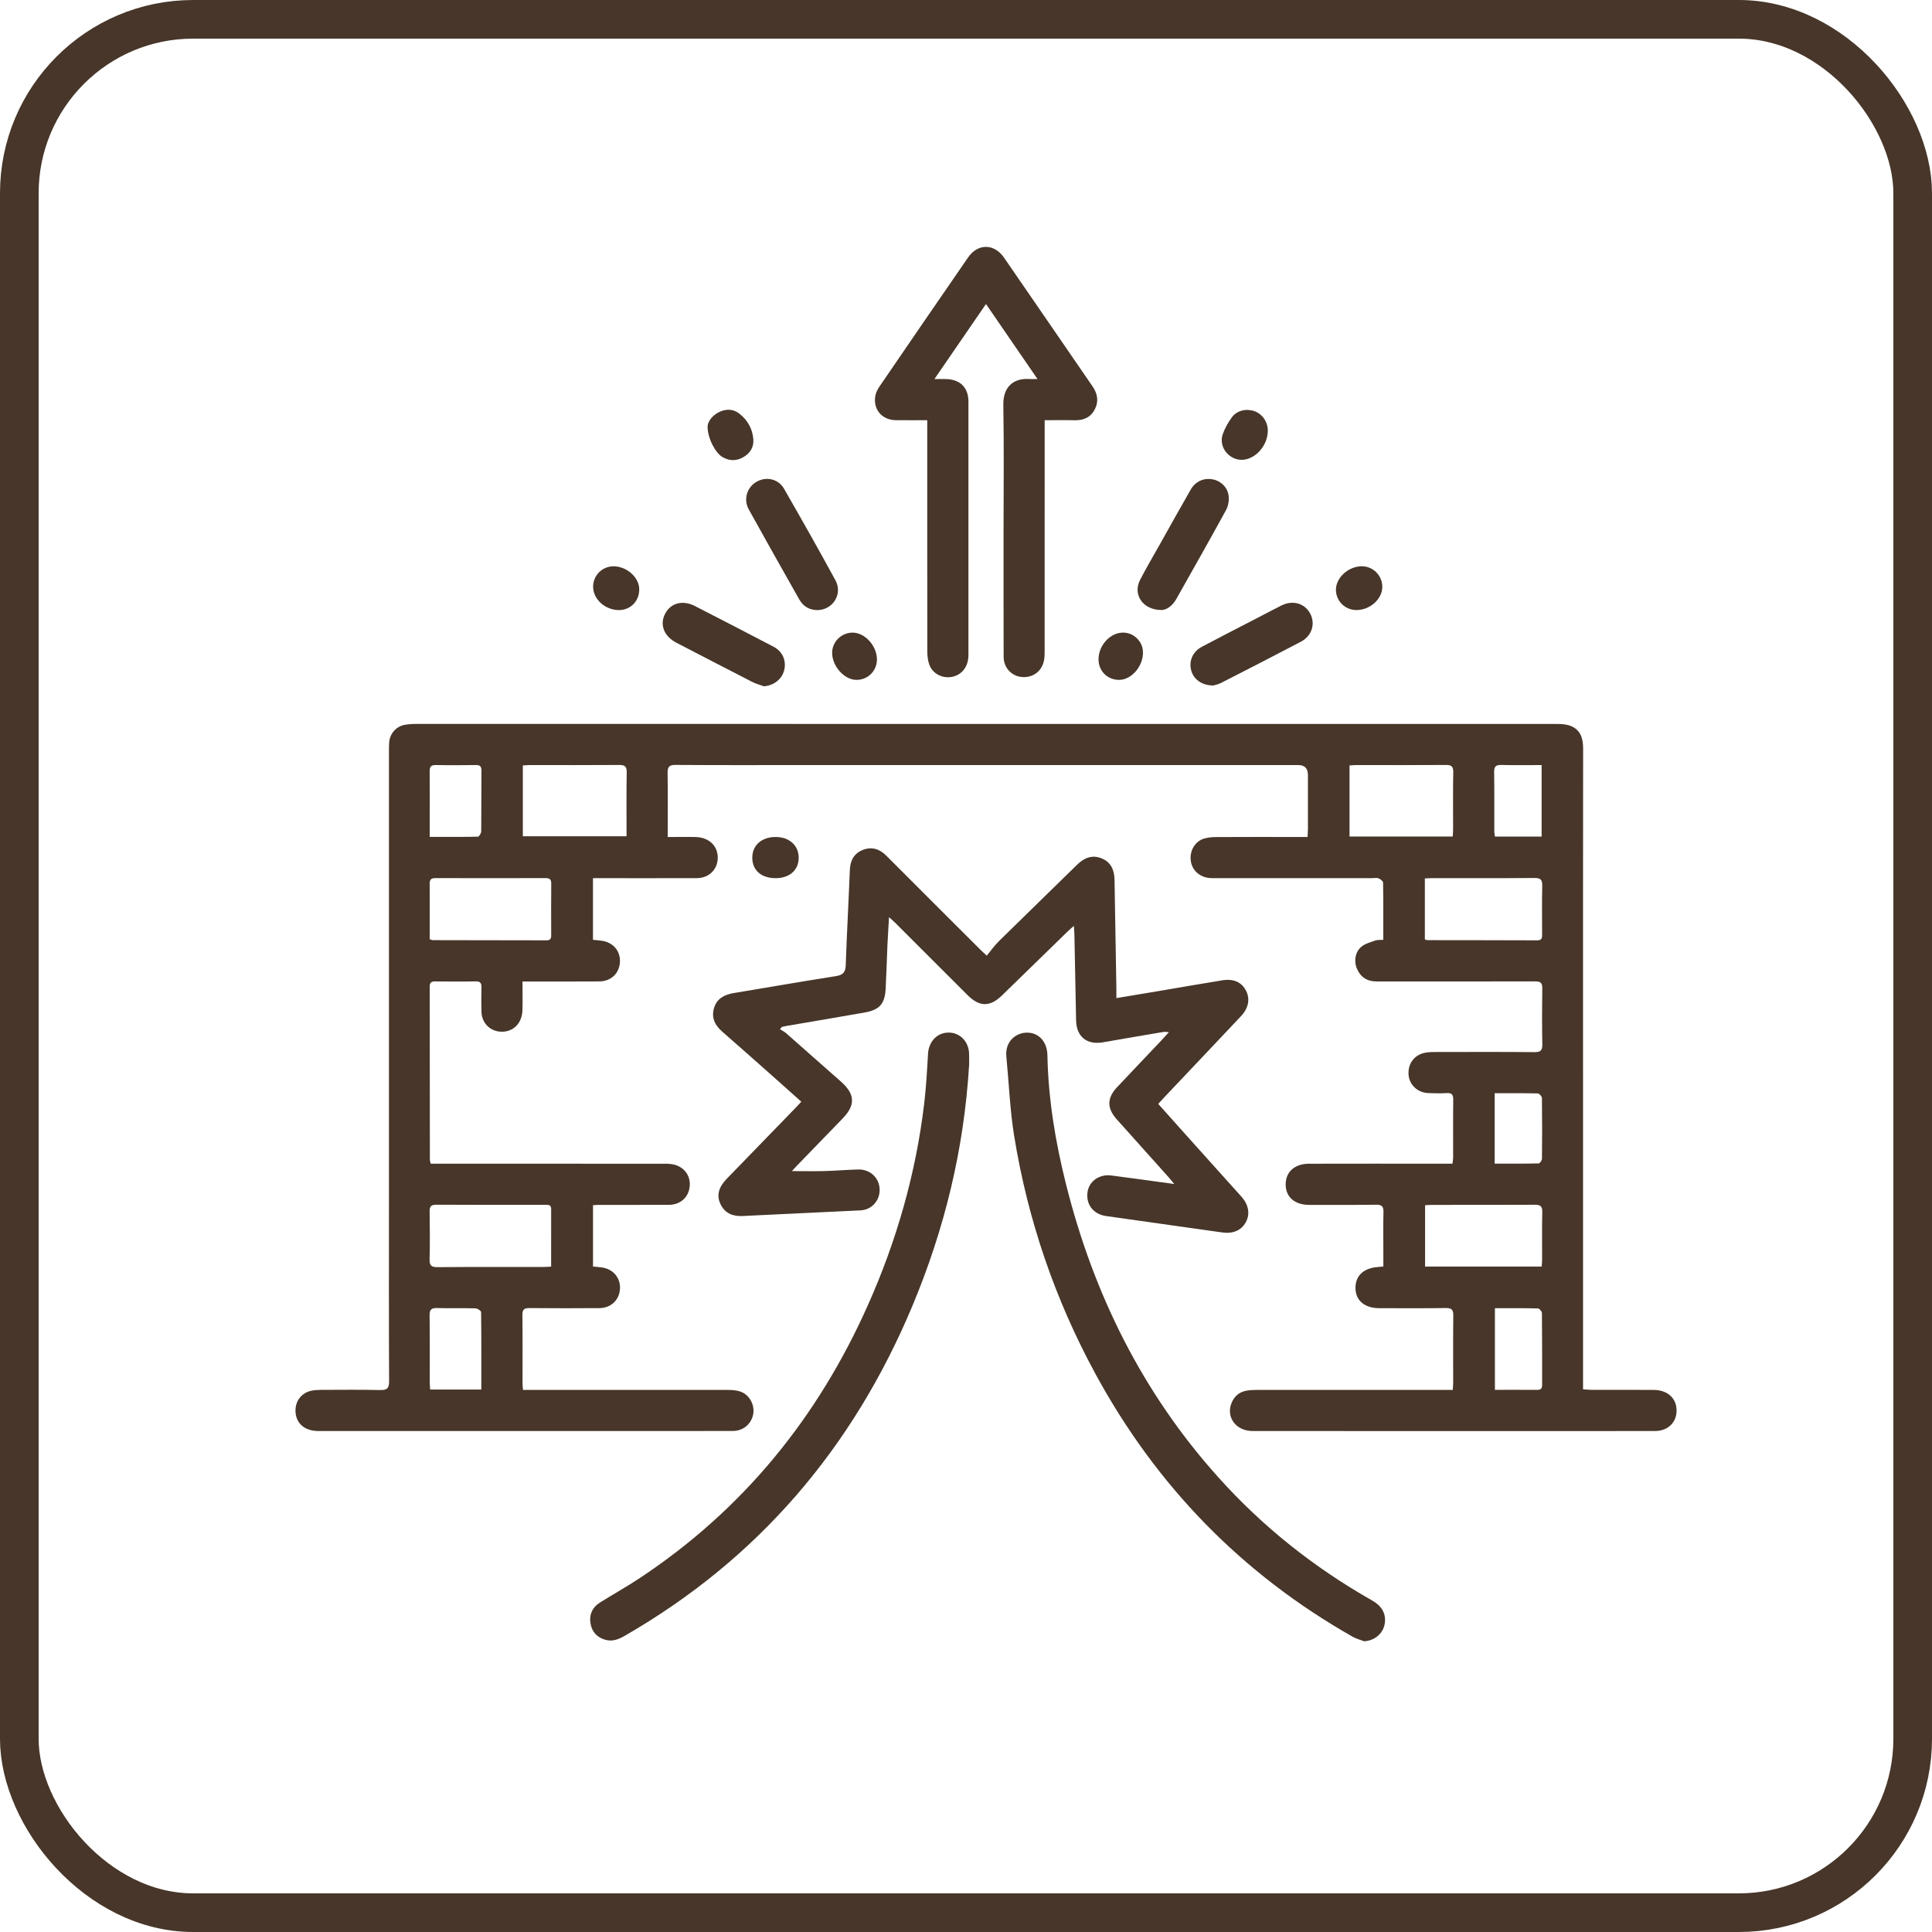 <?xml version="1.0" encoding="UTF-8"?> <svg xmlns="http://www.w3.org/2000/svg" width="50" height="50" viewBox="0 0 50 50" fill="none"> <g clip-path="url(#clip0_82_124)"> <path d="M35.799 24.324C35.799 23.815 35.802 23.328 35.794 22.841C35.793 22.803 35.725 22.751 35.677 22.731C35.631 22.712 35.571 22.726 35.516 22.726C34.131 22.726 32.746 22.727 31.361 22.726C31.078 22.725 30.86 22.546 30.82 22.292C30.779 22.041 30.91 21.79 31.142 21.709C31.247 21.673 31.366 21.664 31.479 21.663C32.19 21.659 32.9 21.661 33.611 21.661C33.682 21.661 33.752 21.661 33.84 21.661C33.843 21.577 33.849 21.513 33.849 21.448C33.85 20.985 33.849 20.521 33.849 20.057C33.849 19.886 33.766 19.8 33.601 19.8C29.319 19.8 25.037 19.8 20.756 19.8C19.666 19.8 18.576 19.804 17.486 19.796C17.314 19.794 17.275 19.849 17.277 20.01C17.286 20.55 17.28 21.092 17.28 21.662C17.535 21.662 17.773 21.655 18.012 21.663C18.357 21.674 18.585 21.901 18.575 22.214C18.565 22.51 18.344 22.724 18.034 22.726C17.209 22.729 16.383 22.727 15.558 22.727C15.493 22.727 15.428 22.727 15.346 22.727V24.322C15.431 24.331 15.508 24.335 15.584 24.348C15.876 24.394 16.06 24.617 16.044 24.9C16.028 25.191 15.813 25.397 15.51 25.399C14.926 25.403 14.342 25.401 13.758 25.401C13.687 25.401 13.617 25.401 13.522 25.401C13.522 25.663 13.528 25.903 13.521 26.142C13.51 26.479 13.291 26.702 12.986 26.701C12.696 26.7 12.47 26.485 12.461 26.192C12.455 25.982 12.455 25.771 12.46 25.56C12.463 25.45 12.437 25.395 12.312 25.398C11.963 25.405 11.613 25.402 11.264 25.399C11.167 25.398 11.121 25.425 11.121 25.531C11.123 27.024 11.123 28.518 11.125 30.011C11.125 30.04 11.136 30.068 11.147 30.116H11.38C13.301 30.116 15.222 30.116 17.143 30.117C17.221 30.117 17.3 30.116 17.377 30.127C17.678 30.169 17.87 30.398 17.851 30.685C17.831 30.976 17.617 31.179 17.313 31.181C16.71 31.184 16.108 31.181 15.506 31.182C15.459 31.182 15.411 31.187 15.347 31.19V32.778C15.429 32.786 15.506 32.79 15.582 32.802C15.872 32.846 16.059 33.071 16.045 33.353C16.03 33.643 15.813 33.852 15.512 33.854C14.91 33.858 14.308 33.859 13.706 33.853C13.566 33.851 13.518 33.888 13.52 34.034C13.527 34.624 13.523 35.214 13.523 35.804C13.523 35.851 13.53 35.898 13.535 35.97H13.77C15.457 35.97 17.142 35.969 18.829 35.971C18.936 35.971 19.048 35.978 19.149 36.01C19.389 36.084 19.537 36.35 19.493 36.598C19.448 36.849 19.237 37.032 18.97 37.033C17.922 37.036 16.874 37.035 15.826 37.035C13.297 37.035 10.768 37.035 8.239 37.035C7.876 37.035 7.646 36.826 7.647 36.502C7.647 36.245 7.814 36.039 8.067 35.99C8.143 35.975 8.222 35.97 8.3 35.97C8.812 35.969 9.324 35.962 9.836 35.974C10.015 35.978 10.071 35.934 10.07 35.746C10.062 34.246 10.066 32.747 10.066 31.247C10.066 27.315 10.066 23.383 10.066 19.451C10.066 19.366 10.065 19.281 10.073 19.198C10.096 18.981 10.253 18.802 10.467 18.76C10.572 18.739 10.682 18.735 10.79 18.735C20.624 18.734 30.459 18.734 40.292 18.736C40.411 18.736 40.538 18.744 40.646 18.786C40.906 18.889 40.971 19.107 40.971 19.372C40.967 22.172 40.969 24.972 40.969 27.773C40.969 30.434 40.969 33.096 40.969 35.758C40.969 35.817 40.969 35.876 40.969 35.955C41.053 35.961 41.122 35.969 41.191 35.969C41.727 35.97 42.264 35.967 42.799 35.971C43.117 35.973 43.339 36.144 43.381 36.404C43.438 36.755 43.204 37.033 42.84 37.034C41.781 37.037 40.721 37.036 39.661 37.036C37.246 37.036 34.832 37.036 32.417 37.035C31.993 37.035 31.725 36.683 31.87 36.315C31.939 36.142 32.065 36.026 32.252 35.992C32.34 35.976 32.431 35.971 32.521 35.971C34.129 35.97 35.737 35.97 37.345 35.97C37.422 35.97 37.5 35.97 37.598 35.97C37.602 35.898 37.608 35.84 37.608 35.782C37.608 35.204 37.604 34.626 37.611 34.048C37.613 33.902 37.575 33.85 37.421 33.852C36.849 33.861 36.277 33.856 35.704 33.856C35.325 33.856 35.092 33.668 35.08 33.355C35.068 33.023 35.284 32.815 35.666 32.79C35.701 32.788 35.737 32.783 35.801 32.777C35.801 32.645 35.801 32.515 35.801 32.385C35.801 32.048 35.795 31.711 35.804 31.374C35.808 31.226 35.767 31.176 35.614 31.178C35.035 31.186 34.457 31.182 33.879 31.182C33.51 31.182 33.278 30.982 33.273 30.663C33.268 30.334 33.501 30.118 33.877 30.117C35.033 30.114 36.189 30.116 37.345 30.116C37.423 30.116 37.5 30.116 37.59 30.116C37.597 30.055 37.607 30.01 37.607 29.963C37.608 29.464 37.603 28.964 37.61 28.464C37.612 28.331 37.574 28.28 37.437 28.289C37.281 28.299 37.124 28.294 36.968 28.289C36.688 28.281 36.47 28.074 36.453 27.807C36.435 27.518 36.611 27.29 36.897 27.242C36.979 27.228 37.064 27.226 37.148 27.226C38.003 27.225 38.858 27.221 39.714 27.229C39.877 27.231 39.918 27.179 39.915 27.024C39.906 26.543 39.907 26.061 39.914 25.579C39.917 25.435 39.868 25.397 39.727 25.398C38.36 25.402 36.993 25.4 35.627 25.4C35.384 25.4 35.212 25.292 35.117 25.069C35.032 24.869 35.074 24.625 35.244 24.492C35.343 24.416 35.477 24.382 35.599 24.339C35.654 24.32 35.717 24.329 35.801 24.323L35.799 24.324ZM11.121 24.307C11.164 24.321 11.181 24.331 11.198 24.331C12.179 24.333 13.16 24.333 14.142 24.336C14.237 24.336 14.266 24.296 14.265 24.206C14.263 23.76 14.262 23.315 14.266 22.869C14.267 22.757 14.225 22.725 14.118 22.725C13.167 22.728 12.215 22.728 11.264 22.725C11.151 22.725 11.119 22.77 11.12 22.875C11.124 23.17 11.121 23.465 11.121 23.76C11.121 23.944 11.121 24.129 11.121 24.307ZM14.263 32.78C14.263 32.267 14.262 31.78 14.264 31.293C14.265 31.171 14.184 31.181 14.105 31.181C13.166 31.181 12.226 31.184 11.287 31.178C11.144 31.178 11.117 31.234 11.119 31.36C11.125 31.77 11.128 32.179 11.118 32.588C11.114 32.744 11.155 32.795 11.318 32.794C12.233 32.786 13.148 32.79 14.064 32.79C14.123 32.79 14.181 32.784 14.264 32.78H14.263ZM13.531 21.643H16.215C16.215 21.079 16.21 20.533 16.219 19.986C16.221 19.832 16.169 19.796 16.023 19.797C15.253 19.803 14.483 19.8 13.713 19.8C13.655 19.8 13.597 19.805 13.531 19.809V21.643V21.643ZM37.596 21.65C37.6 21.581 37.606 21.522 37.606 21.464C37.607 20.971 37.6 20.477 37.61 19.984C37.613 19.827 37.556 19.796 37.412 19.797C36.642 19.803 35.872 19.8 35.102 19.8C35.044 19.8 34.986 19.806 34.926 19.809V21.649H37.596V21.65ZM36.875 24.312C36.902 24.321 36.919 24.331 36.935 24.331C37.885 24.333 38.835 24.332 39.785 24.336C39.916 24.336 39.91 24.256 39.91 24.169C39.909 23.754 39.903 23.339 39.913 22.924C39.917 22.765 39.867 22.721 39.709 22.722C38.825 22.73 37.941 22.726 37.057 22.726C36.999 22.726 36.941 22.731 36.875 22.734V24.312L36.875 24.312ZM39.897 32.779C39.902 32.716 39.909 32.663 39.91 32.611C39.911 32.196 39.904 31.781 39.914 31.366C39.917 31.209 39.857 31.178 39.714 31.179C38.83 31.184 37.946 31.181 37.062 31.182C37.004 31.182 36.945 31.188 36.881 31.191V32.779H39.897H39.897ZM12.457 35.961C12.457 35.277 12.459 34.617 12.451 33.956C12.45 33.922 12.356 33.861 12.305 33.86C11.974 33.851 11.643 33.862 11.312 33.852C11.161 33.847 11.116 33.896 11.118 34.046C11.126 34.623 11.122 35.202 11.122 35.779C11.122 35.837 11.129 35.895 11.133 35.961H12.457ZM38.688 33.856V35.969C39.065 35.969 39.426 35.967 39.785 35.97C39.882 35.971 39.91 35.928 39.91 35.84C39.909 35.221 39.912 34.602 39.905 33.983C39.905 33.941 39.839 33.863 39.801 33.862C39.436 33.853 39.07 33.856 38.688 33.856ZM11.122 21.659C11.555 21.659 11.963 21.662 12.37 21.653C12.4 21.652 12.453 21.563 12.454 21.515C12.46 20.991 12.455 20.467 12.46 19.944C12.461 19.832 12.421 19.797 12.312 19.799C11.969 19.804 11.626 19.806 11.283 19.799C11.153 19.796 11.118 19.844 11.12 19.966C11.125 20.412 11.121 20.858 11.121 21.303C11.121 21.415 11.121 21.527 11.121 21.66L11.122 21.659ZM39.897 19.8C39.536 19.8 39.194 19.806 38.853 19.797C38.712 19.794 38.666 19.836 38.668 19.98C38.676 20.49 38.671 21.001 38.672 21.511C38.672 21.557 38.683 21.602 38.688 21.651H39.897V19.8ZM38.682 28.292V30.115C39.07 30.115 39.447 30.118 39.823 30.109C39.853 30.109 39.906 30.029 39.906 29.986C39.912 29.463 39.912 28.94 39.905 28.418C39.904 28.375 39.838 28.299 39.8 28.298C39.435 28.289 39.07 28.292 38.683 28.292H38.682Z" fill="#473629"></path> <path d="M20.738 28.512C20.519 28.317 20.309 28.128 20.099 27.942C19.63 27.526 19.163 27.109 18.691 26.698C18.501 26.533 18.406 26.339 18.478 26.091C18.552 25.84 18.749 25.741 18.991 25.7C19.875 25.554 20.757 25.4 21.642 25.26C21.827 25.231 21.882 25.153 21.888 24.971C21.916 24.152 21.962 23.335 21.994 22.517C22.003 22.267 22.104 22.083 22.335 21.994C22.566 21.905 22.768 21.973 22.942 22.149C23.745 22.955 24.552 23.759 25.357 24.563C25.398 24.605 25.442 24.644 25.537 24.733C25.645 24.603 25.739 24.468 25.854 24.355C26.523 23.696 27.199 23.044 27.869 22.385C28.053 22.204 28.256 22.115 28.504 22.212C28.756 22.311 28.84 22.521 28.844 22.776C28.86 23.715 28.877 24.655 28.892 25.594C28.894 25.664 28.892 25.735 28.892 25.831C29.281 25.766 29.641 25.707 30.001 25.646C30.546 25.554 31.091 25.458 31.637 25.37C31.93 25.323 32.136 25.421 32.248 25.641C32.357 25.854 32.312 26.091 32.115 26.3C31.451 27.006 30.783 27.709 30.117 28.413C30.072 28.461 30.028 28.51 29.975 28.569C30.26 28.888 30.54 29.202 30.821 29.515C31.256 29.999 31.691 30.482 32.125 30.966C32.316 31.18 32.357 31.417 32.243 31.628C32.128 31.842 31.911 31.936 31.626 31.895C30.625 31.754 29.625 31.613 28.625 31.471C28.301 31.425 28.107 31.18 28.143 30.866C28.177 30.578 28.442 30.381 28.758 30.421C29.287 30.489 29.816 30.564 30.39 30.642C30.327 30.565 30.291 30.52 30.253 30.477C29.803 29.975 29.352 29.473 28.903 28.97C28.645 28.683 28.645 28.42 28.907 28.14C29.29 27.732 29.677 27.327 30.062 26.92C30.119 26.86 30.174 26.797 30.251 26.713C30.188 26.709 30.15 26.7 30.115 26.706C29.593 26.794 29.072 26.882 28.551 26.974C28.128 27.049 27.858 26.832 27.849 26.404C27.834 25.669 27.821 24.935 27.806 24.201C27.805 24.136 27.798 24.072 27.791 23.962C27.717 24.029 27.669 24.069 27.625 24.112C27.06 24.662 26.496 25.213 25.93 25.763C25.618 26.065 25.348 26.061 25.039 25.752C24.416 25.131 23.795 24.509 23.173 23.887C23.129 23.843 23.081 23.802 23.008 23.735C22.993 23.997 22.978 24.223 22.967 24.449C22.951 24.828 22.94 25.207 22.921 25.585C22.9 25.979 22.764 26.135 22.376 26.204C21.696 26.324 21.014 26.438 20.332 26.555C20.298 26.561 20.265 26.572 20.232 26.579C20.216 26.598 20.2 26.617 20.185 26.636C20.238 26.67 20.297 26.697 20.343 26.738C20.818 27.155 21.291 27.575 21.765 27.993C22.129 28.315 22.144 28.598 21.81 28.944C21.412 29.356 21.013 29.766 20.615 30.177C20.574 30.218 20.536 30.264 20.496 30.308C20.784 30.308 21.062 30.314 21.34 30.307C21.628 30.299 21.917 30.274 22.205 30.266C22.517 30.256 22.757 30.482 22.765 30.781C22.773 31.069 22.562 31.309 22.273 31.324C21.257 31.375 20.241 31.419 19.224 31.47C18.965 31.483 18.761 31.403 18.646 31.161C18.54 30.94 18.595 30.727 18.807 30.508C19.402 29.894 19.998 29.281 20.593 28.667C20.639 28.621 20.682 28.572 20.737 28.512L20.738 28.512Z" fill="#473629"></path> <path d="M27.036 10.875C27.036 10.971 27.036 11.041 27.036 11.112C27.036 13.027 27.036 14.941 27.035 16.856C27.035 16.928 27.034 17.001 27.022 17.072C26.977 17.357 26.749 17.539 26.463 17.522C26.186 17.506 25.975 17.288 25.974 16.997C25.971 15.919 25.972 14.841 25.972 13.763C25.972 12.668 25.985 11.572 25.966 10.476C25.959 10.004 26.237 9.782 26.638 9.809C26.691 9.813 26.744 9.809 26.85 9.809C26.394 9.146 25.963 8.517 25.517 7.868C25.07 8.518 24.64 9.145 24.183 9.81C24.323 9.81 24.418 9.806 24.511 9.811C24.863 9.831 25.062 10.041 25.063 10.393C25.064 12.579 25.064 14.764 25.063 16.95C25.063 17.244 24.905 17.456 24.653 17.514C24.41 17.569 24.151 17.45 24.057 17.218C24.014 17.11 23.999 16.985 23.999 16.867C23.996 14.958 23.997 13.049 23.997 11.141C23.997 11.063 23.997 10.986 23.997 10.875C23.716 10.875 23.449 10.877 23.181 10.874C22.829 10.87 22.595 10.599 22.652 10.254C22.666 10.168 22.708 10.081 22.757 10.009C23.521 8.891 24.286 7.774 25.056 6.66C25.307 6.296 25.73 6.3 25.983 6.666C26.749 7.776 27.51 8.888 28.274 9.998C28.405 10.187 28.44 10.386 28.334 10.593C28.227 10.801 28.043 10.882 27.811 10.876C27.565 10.87 27.319 10.875 27.037 10.875H27.036Z" fill="#473629"></path> <path d="M35.304 42.476C35.205 42.438 35.099 42.411 35.007 42.359C32.139 40.731 29.929 38.458 28.354 35.563C27.299 33.623 26.596 31.561 26.244 29.384C26.136 28.709 26.11 28.021 26.044 27.339C26.009 26.975 26.264 26.737 26.559 26.725C26.871 26.713 27.1 26.949 27.107 27.31C27.129 28.447 27.315 29.56 27.591 30.658C28.303 33.493 29.566 36.045 31.528 38.23C32.675 39.509 34.003 40.564 35.496 41.412C35.684 41.52 35.825 41.652 35.843 41.882C35.869 42.199 35.631 42.457 35.304 42.476Z" fill="#473629"></path> <path d="M25.081 27.555C24.948 29.756 24.442 31.812 23.615 33.791C22.079 37.463 19.629 40.343 16.164 42.337C16.007 42.427 15.848 42.489 15.667 42.438C15.458 42.38 15.323 42.238 15.284 42.025C15.243 41.789 15.328 41.597 15.534 41.469C15.871 41.259 16.218 41.065 16.549 40.846C19.223 39.077 21.164 36.692 22.463 33.773C23.204 32.111 23.701 30.377 23.917 28.568C23.969 28.139 23.992 27.705 24.017 27.273C24.036 26.956 24.249 26.726 24.546 26.723C24.841 26.721 25.069 26.951 25.08 27.267C25.084 27.381 25.081 27.495 25.081 27.555L25.081 27.555Z" fill="#473629"></path> <path d="M30.067 15.787C29.57 15.791 29.314 15.381 29.503 15.012C29.659 14.707 29.834 14.413 30.002 14.114C30.272 13.632 30.541 13.149 30.816 12.67C30.938 12.457 31.155 12.363 31.382 12.405C31.596 12.445 31.777 12.616 31.799 12.846C31.811 12.963 31.784 13.103 31.727 13.206C31.306 13.976 30.873 14.738 30.443 15.502C30.341 15.684 30.187 15.784 30.067 15.787L30.067 15.787Z" fill="#473629"></path> <path d="M21.154 15.789C20.943 15.788 20.785 15.691 20.683 15.51C20.246 14.736 19.808 13.962 19.378 13.184C19.233 12.923 19.332 12.607 19.584 12.466C19.833 12.325 20.144 12.393 20.291 12.649C20.743 13.436 21.19 14.225 21.623 15.021C21.815 15.376 21.551 15.787 21.154 15.789H21.154Z" fill="#473629"></path> <path d="M19.769 17.761C19.669 17.724 19.564 17.697 19.47 17.649C18.812 17.312 18.157 16.972 17.502 16.632C17.183 16.467 17.067 16.166 17.212 15.886C17.356 15.604 17.667 15.521 17.986 15.685C18.665 16.033 19.343 16.383 20.019 16.737C20.261 16.864 20.36 17.11 20.29 17.362C20.228 17.586 20.017 17.742 19.77 17.761H19.769Z" fill="#473629"></path> <path d="M31.398 17.74C31.097 17.739 30.885 17.576 30.826 17.342C30.766 17.099 30.869 16.863 31.107 16.737C31.595 16.478 32.087 16.227 32.578 15.973C32.775 15.871 32.971 15.765 33.17 15.667C33.463 15.523 33.775 15.617 33.912 15.887C34.047 16.152 33.948 16.46 33.666 16.608C32.981 16.968 32.291 17.322 31.601 17.674C31.523 17.714 31.433 17.73 31.399 17.741L31.398 17.74Z" fill="#473629"></path> <path d="M32.811 11.148C32.807 11.591 32.396 11.976 32.023 11.888C31.733 11.818 31.548 11.52 31.645 11.237C31.699 11.081 31.785 10.93 31.883 10.797C32.014 10.619 32.261 10.567 32.47 10.643C32.674 10.718 32.813 10.923 32.811 11.148L32.811 11.148Z" fill="#473629"></path> <path d="M18.313 11.037C18.315 10.928 18.41 10.769 18.595 10.672C18.773 10.58 18.963 10.576 19.124 10.697C19.343 10.862 19.474 11.092 19.496 11.367C19.514 11.579 19.407 11.739 19.224 11.839C19.049 11.936 18.866 11.929 18.693 11.826C18.516 11.72 18.312 11.348 18.312 11.037H18.313Z" fill="#473629"></path> <path d="M22.163 17.595C21.853 17.595 21.538 17.245 21.536 16.899C21.534 16.612 21.772 16.374 22.062 16.372C22.385 16.369 22.701 16.721 22.695 17.075C22.69 17.369 22.458 17.596 22.163 17.595H22.163Z" fill="#473629"></path> <path d="M28.43 17.049C28.438 16.681 28.752 16.358 29.086 16.372C29.346 16.383 29.563 16.594 29.579 16.854C29.602 17.219 29.297 17.59 28.969 17.595C28.658 17.599 28.422 17.361 28.43 17.049Z" fill="#473629"></path> <path d="M35.102 15.788C34.809 15.787 34.576 15.555 34.574 15.264C34.573 14.952 34.892 14.659 35.238 14.655C35.535 14.652 35.776 14.895 35.774 15.193C35.77 15.508 35.452 15.79 35.102 15.788Z" fill="#473629"></path> <path d="M16.543 15.254C16.546 15.551 16.323 15.783 16.03 15.789C15.669 15.795 15.35 15.512 15.35 15.185C15.35 14.893 15.582 14.659 15.873 14.656C16.219 14.653 16.542 14.941 16.544 15.253L16.543 15.254Z" fill="#473629"></path> <path d="M20.077 22.727C19.7 22.728 19.467 22.522 19.469 22.192C19.471 21.875 19.712 21.662 20.07 21.661C20.425 21.661 20.668 21.876 20.67 22.194C20.672 22.515 20.437 22.726 20.076 22.727H20.077Z" fill="#473629"></path> </g> <rect x="0.5" y="0.5" width="49" height="49" rx="4.5" stroke="#473629"></rect> <defs> <clipPath id="clip0_82_124"> <rect width="37" height="37" fill="white" transform="translate(7 6)"></rect> </clipPath> </defs> </svg> 